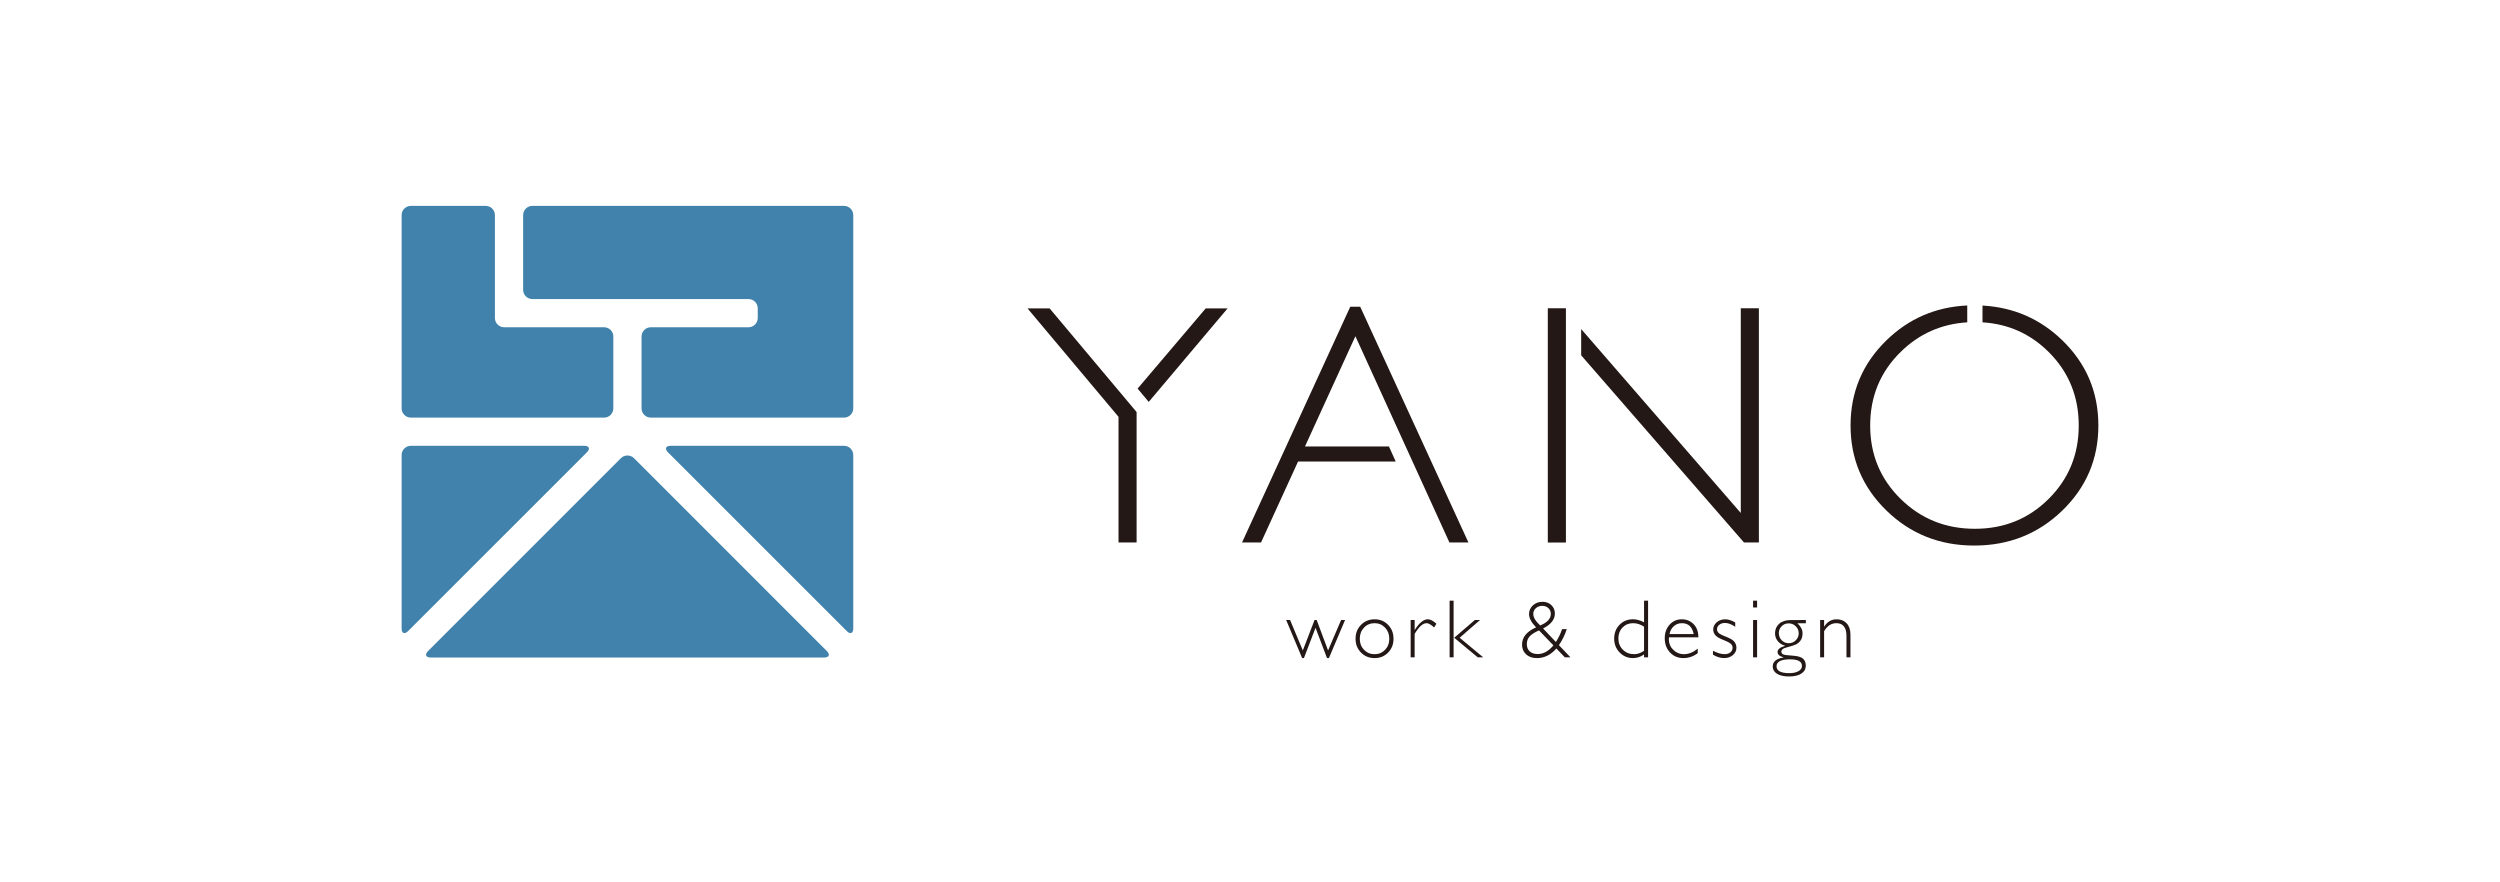 <?xml version="1.0" encoding="utf-8"?>
<!-- Generator: Adobe Illustrator 16.0.0, SVG Export Plug-In . SVG Version: 6.00 Build 0)  -->
<!DOCTYPE svg PUBLIC "-//W3C//DTD SVG 1.1//EN" "http://www.w3.org/Graphics/SVG/1.1/DTD/svg11.dtd">
<svg version="1.1" id="レイヤー_1" xmlns="http://www.w3.org/2000/svg" xmlns:xlink="http://www.w3.org/1999/xlink" x="0px"
	 y="0px" width="340px" height="120px" viewBox="0 0 340 120" enable-background="new 0 0 340 120" xml:space="preserve">
<g id="矢野工務店">
	<g>
		<g>
			<rect fill="none" width="340" height="120"/>
		</g>
		<g>
			<path fill="#4082AB" d="M55.877,60.629c-0.689,0-1.256,0.566-1.256,1.255v23.572c0,0.69,0.398,0.854,0.887,0.366l24.308-24.305
				c0.487-0.486,0.321-0.89-0.367-0.89L55.877,60.629L55.877,60.629z M58.223,88.535c-0.489,0.486-0.324,0.887,0.366,0.887h53.488
				c0.69,0,0.856-0.398,0.366-0.887L86.221,62.311c-0.488-0.485-1.287-0.485-1.775,0L58.223,88.535z M115.157,85.822
				c0.487,0.488,0.888,0.324,0.888-0.366V61.884c0-0.688-0.565-1.255-1.256-1.255H91.22c-0.69,0-0.856,0.402-0.369,0.891
				L115.157,85.822z M83.414,45.764c0-0.689-0.564-1.256-1.254-1.256H68.564c-0.689,0-1.255-0.564-1.255-1.254V29.256
				c0-0.691-0.563-1.256-1.255-1.256H55.877c-0.689,0-1.256,0.564-1.256,1.256v26.285c0,0.688,0.566,1.255,1.256,1.255H82.16
				c0.689,0,1.254-0.567,1.254-1.255V45.764z M72.4,28c-0.689,0-1.254,0.564-1.254,1.256v10.162c0,0.69,0.564,1.255,1.254,1.255
				h29.397c0.691,0,1.256,0.565,1.256,1.257v1.324c0,0.689-0.564,1.254-1.256,1.254H88.506c-0.689,0-1.255,0.566-1.255,1.256v9.777
				c0,0.688,0.565,1.255,1.255,1.255h26.283c0.69,0,1.256-0.567,1.256-1.255V29.256c0-0.691-0.565-1.256-1.256-1.256H72.4z"/>
			<polygon fill="#231815" points="182.928,84.323 180.73,89.5 180.473,89.5 178.912,85.377 177.335,89.5 177.093,89.5 
				174.919,84.323 175.451,84.323 177.184,88.463 178.777,84.323 179.07,84.323 180.617,88.463 182.389,84.323 			"/>
			<path fill="#231815" d="M186.943,84.225c0.736,0,1.349,0.252,1.841,0.756c0.489,0.504,0.735,1.134,0.735,1.889
				c0,0.751-0.246,1.377-0.735,1.879c-0.492,0.501-1.104,0.753-1.841,0.753c-0.737,0-1.353-0.252-1.846-0.753
				c-0.496-0.502-0.742-1.128-0.742-1.879c0-0.755,0.246-1.385,0.742-1.889C185.592,84.477,186.206,84.225,186.943,84.225
				 M186.943,88.971c0.57,0,1.047-0.199,1.43-0.6c0.382-0.398,0.572-0.9,0.572-1.503c0-0.601-0.191-1.103-0.575-1.509
				c-0.386-0.403-0.86-0.607-1.427-0.607c-0.574,0-1.055,0.202-1.438,0.604c-0.383,0.4-0.575,0.904-0.575,1.514
				c0,0.602,0.192,1.104,0.575,1.503C185.889,88.771,186.369,88.971,186.943,88.971"/>
			<path fill="#231815" d="M195.354,84.825l-0.315,0.508c-0.423-0.388-0.763-0.581-1.021-0.581c-0.508,0-1.05,0.488-1.627,1.459
				v3.188h-0.541v-5.075h0.541v1.335h0.021c0.606-0.957,1.2-1.436,1.776-1.436C194.52,84.225,194.907,84.424,195.354,84.825"/>
			<path fill="#231815" d="M197.691,89.398h-0.543v-7.707h0.543V89.398z M201.285,84.323l-2.777,2.409l3.206,2.666h-0.741
				l-3.203-2.664l2.806-2.411H201.285z"/>
			<path fill="#231815" d="M212.445,85.559h0.636c-0.24,0.752-0.595,1.48-1.065,2.186l1.573,1.656h-0.763l-1.161-1.207
				c-0.751,0.871-1.638,1.308-2.651,1.308c-0.604,0-1.091-0.17-1.459-0.506c-0.369-0.336-0.556-0.777-0.556-1.322
				c0-1.01,0.636-1.793,1.91-2.35c-0.64-0.666-0.96-1.267-0.96-1.798c0-0.475,0.176-0.871,0.527-1.197
				c0.354-0.325,0.787-0.486,1.303-0.486c0.486,0,0.89,0.149,1.207,0.454c0.318,0.302,0.477,0.683,0.477,1.138
				c0,0.813-0.533,1.494-1.605,2.039l1.74,1.832C211.949,86.777,212.23,86.197,212.445,85.559 M211.262,87.77l-1.955-2.033
				c-0.574,0.248-0.994,0.513-1.262,0.8c-0.268,0.288-0.398,0.64-0.398,1.055c0,0.427,0.131,0.761,0.395,1
				c0.264,0.238,0.628,0.358,1.098,0.358C209.908,88.948,210.616,88.555,211.262,87.77 M209.469,85.061
				c0.963-0.4,1.443-0.925,1.443-1.571c0-0.312-0.11-0.574-0.332-0.783c-0.219-0.209-0.498-0.312-0.831-0.312
				c-0.347,0-0.638,0.104-0.87,0.315c-0.234,0.211-0.352,0.47-0.352,0.779C208.527,83.967,208.841,84.491,209.469,85.061"/>
			<path fill="#231815" d="M224.139,81.691v7.707h-0.548v-0.396c-0.462,0.331-0.963,0.497-1.499,0.497
				c-0.722,0-1.33-0.254-1.824-0.766c-0.494-0.51-0.74-1.135-0.74-1.879c0-0.754,0.242-1.381,0.729-1.881
				c0.488-0.502,1.1-0.754,1.836-0.754c0.467,0,0.967,0.139,1.499,0.411v-2.94H224.139z M223.591,88.507v-3.28
				c-0.483-0.313-0.978-0.475-1.478-0.475c-0.584,0-1.066,0.195-1.445,0.584c-0.38,0.389-0.568,0.885-0.568,1.487
				c0,0.614,0.202,1.126,0.607,1.534c0.404,0.406,0.91,0.611,1.518,0.611C222.693,88.971,223.148,88.816,223.591,88.507"/>
			<path fill="#231815" d="M230.98,86.674h-4.002c-0.012,0.088-0.017,0.178-0.017,0.266c0,0.566,0.202,1.047,0.606,1.439
				c0.404,0.395,0.884,0.592,1.436,0.592c0.645,0,1.273-0.254,1.889-0.756v0.613c-0.582,0.445-1.233,0.672-1.953,0.672
				c-0.732,0-1.34-0.254-1.816-0.762c-0.479-0.508-0.719-1.154-0.719-1.938c0-0.743,0.221-1.358,0.662-1.847
				c0.442-0.486,0.996-0.73,1.668-0.73c0.629,0,1.16,0.223,1.594,0.659C230.764,85.324,230.98,85.92,230.98,86.674 M227.052,86.236
				h3.288c-0.191-0.988-0.725-1.484-1.605-1.484c-0.416,0-0.774,0.131-1.077,0.391C227.352,85.402,227.15,85.768,227.052,86.236"/>
			<path fill="#231815" d="M235.991,84.654v0.586c-0.517-0.348-0.979-0.52-1.394-0.52c-0.304,0-0.561,0.081-0.771,0.247
				c-0.209,0.165-0.312,0.367-0.312,0.609c0,0.174,0.064,0.331,0.19,0.478c0.126,0.145,0.478,0.328,1.054,0.551
				c0.575,0.223,0.95,0.453,1.128,0.69c0.177,0.24,0.267,0.507,0.267,0.802c0,0.393-0.16,0.725-0.479,0.995
				c-0.321,0.271-0.718,0.406-1.188,0.406c-0.51,0-1.02-0.153-1.523-0.464v-0.529c0.602,0.311,1.135,0.463,1.598,0.463
				c0.312,0,0.567-0.084,0.771-0.248c0.198-0.164,0.3-0.377,0.3-0.635c0-0.177-0.066-0.34-0.197-0.486
				c-0.13-0.15-0.482-0.338-1.06-0.565c-0.575-0.229-0.948-0.455-1.118-0.679c-0.172-0.223-0.259-0.47-0.259-0.74
				c0-0.389,0.161-0.715,0.479-0.986c0.315-0.27,0.702-0.404,1.158-0.404C235.048,84.225,235.502,84.367,235.991,84.654"/>
			<path fill="#231815" d="M238.964,82.617h-0.546v-0.926h0.546V82.617z M238.964,89.398h-0.546v-5.075h0.546V89.398z"/>
			<path fill="#231815" d="M245.596,84.323v0.44h-1.152c0.468,0.428,0.701,0.875,0.701,1.348c0,0.424-0.093,0.757-0.273,1.004
				c-0.182,0.246-0.398,0.427-0.65,0.539c-0.252,0.111-0.588,0.222-1.008,0.33s-0.684,0.209-0.787,0.307
				c-0.107,0.096-0.162,0.205-0.162,0.331c0,0.147,0.069,0.264,0.207,0.353c0.139,0.088,0.567,0.153,1.286,0.193
				c0.72,0.042,1.204,0.18,1.454,0.414c0.251,0.234,0.375,0.549,0.375,0.938c0,0.459-0.2,0.821-0.602,1.086
				c-0.4,0.262-0.957,0.395-1.672,0.395c-0.711,0-1.258-0.125-1.646-0.373c-0.387-0.249-0.578-0.577-0.578-0.984
				c0-0.662,0.493-1.072,1.479-1.23v-0.021c-0.549-0.133-0.821-0.371-0.821-0.724c0-0.358,0.338-0.634,1.016-0.828v-0.022
				c-0.444-0.133-0.782-0.353-1.014-0.659c-0.231-0.306-0.345-0.647-0.345-1.023c0-0.532,0.186-0.967,0.557-1.306
				c0.373-0.336,0.906-0.504,1.602-0.504L245.596,84.323L245.596,84.323z M243.346,91.548c0.525,0,0.943-0.091,1.256-0.271
				c0.31-0.182,0.465-0.42,0.465-0.711c0-0.599-0.539-0.896-1.615-0.896c-1.229,0-1.844,0.312-1.844,0.939
				C241.605,91.234,242.186,91.548,243.346,91.548 M243.27,87.479c0.371,0,0.688-0.133,0.955-0.398c0.27-0.268,0.4-0.586,0.4-0.956
				c0-0.373-0.132-0.69-0.4-0.952c-0.268-0.263-0.589-0.396-0.969-0.396c-0.375,0-0.689,0.129-0.947,0.388
				c-0.259,0.259-0.388,0.569-0.388,0.938c0,0.383,0.131,0.709,0.392,0.979C242.574,87.346,242.893,87.479,243.27,87.479"/>
			<path fill="#231815" d="M248.078,84.323v0.882h0.023c0.42-0.653,0.979-0.98,1.67-0.98c0.576,0,1.033,0.184,1.377,0.551
				c0.341,0.367,0.514,0.877,0.514,1.529V89.4h-0.543v-2.892c0-1.171-0.459-1.757-1.38-1.757c-0.675,0-1.228,0.364-1.661,1.09V89.4
				h-0.541v-5.076L248.078,84.323L248.078,84.323z"/>
			<polygon fill="#231815" points="183.637,41.712 184.986,41.712 199.707,73.779 197.123,73.779 184.334,45.724 177.475,60.721 
				188.896,60.721 189.82,62.771 176.535,62.771 171.499,73.779 168.916,73.779 			"/>
			<polygon fill="#231815" points="163.979,41.94 154.714,52.85 156.228,54.658 166.955,41.94 			"/>
			<polygon fill="#231815" points="142.747,41.94 153.333,54.555 154.579,56.042 154.579,73.779 152.118,73.779 152.118,56.686 
				139.741,41.94 			"/>
			<path fill="#231815" d="M210.501,41.926v31.854h2.464V41.926H210.501z M236.746,41.926v27.84l-21.707-25.015l0.001,3.574
				l22.142,25.454h2.026V41.926H236.746z"/>
			<path fill="#231815" d="M280.468,46.276c-3.011-2.913-6.626-4.483-10.85-4.72l0.001,2.281c3.515,0.219,6.515,1.561,9,4.035
				c2.727,2.714,4.089,6.046,4.089,9.999c0,3.936-1.362,7.261-4.089,9.975c-2.727,2.715-6.071,4.069-10.034,4.069
				c-3.979,0-7.349-1.354-10.104-4.069c-2.76-2.714-4.137-6.039-4.137-9.975c0-3.953,1.377-7.285,4.137-9.999
				c2.514-2.475,5.537-3.816,9.066-4.035l-0.002-2.293c-4.284,0.201-7.945,1.779-10.98,4.731c-3.258,3.169-4.889,7.034-4.889,11.596
				c0,4.545,1.631,8.402,4.889,11.57c3.258,3.17,7.232,4.754,11.93,4.754c4.708,0,8.699-1.584,11.974-4.754
				c3.272-3.168,4.91-7.025,4.91-11.57C285.378,53.311,283.74,49.445,280.468,46.276"/>
		</g>
	</g>
</g>
</svg>
